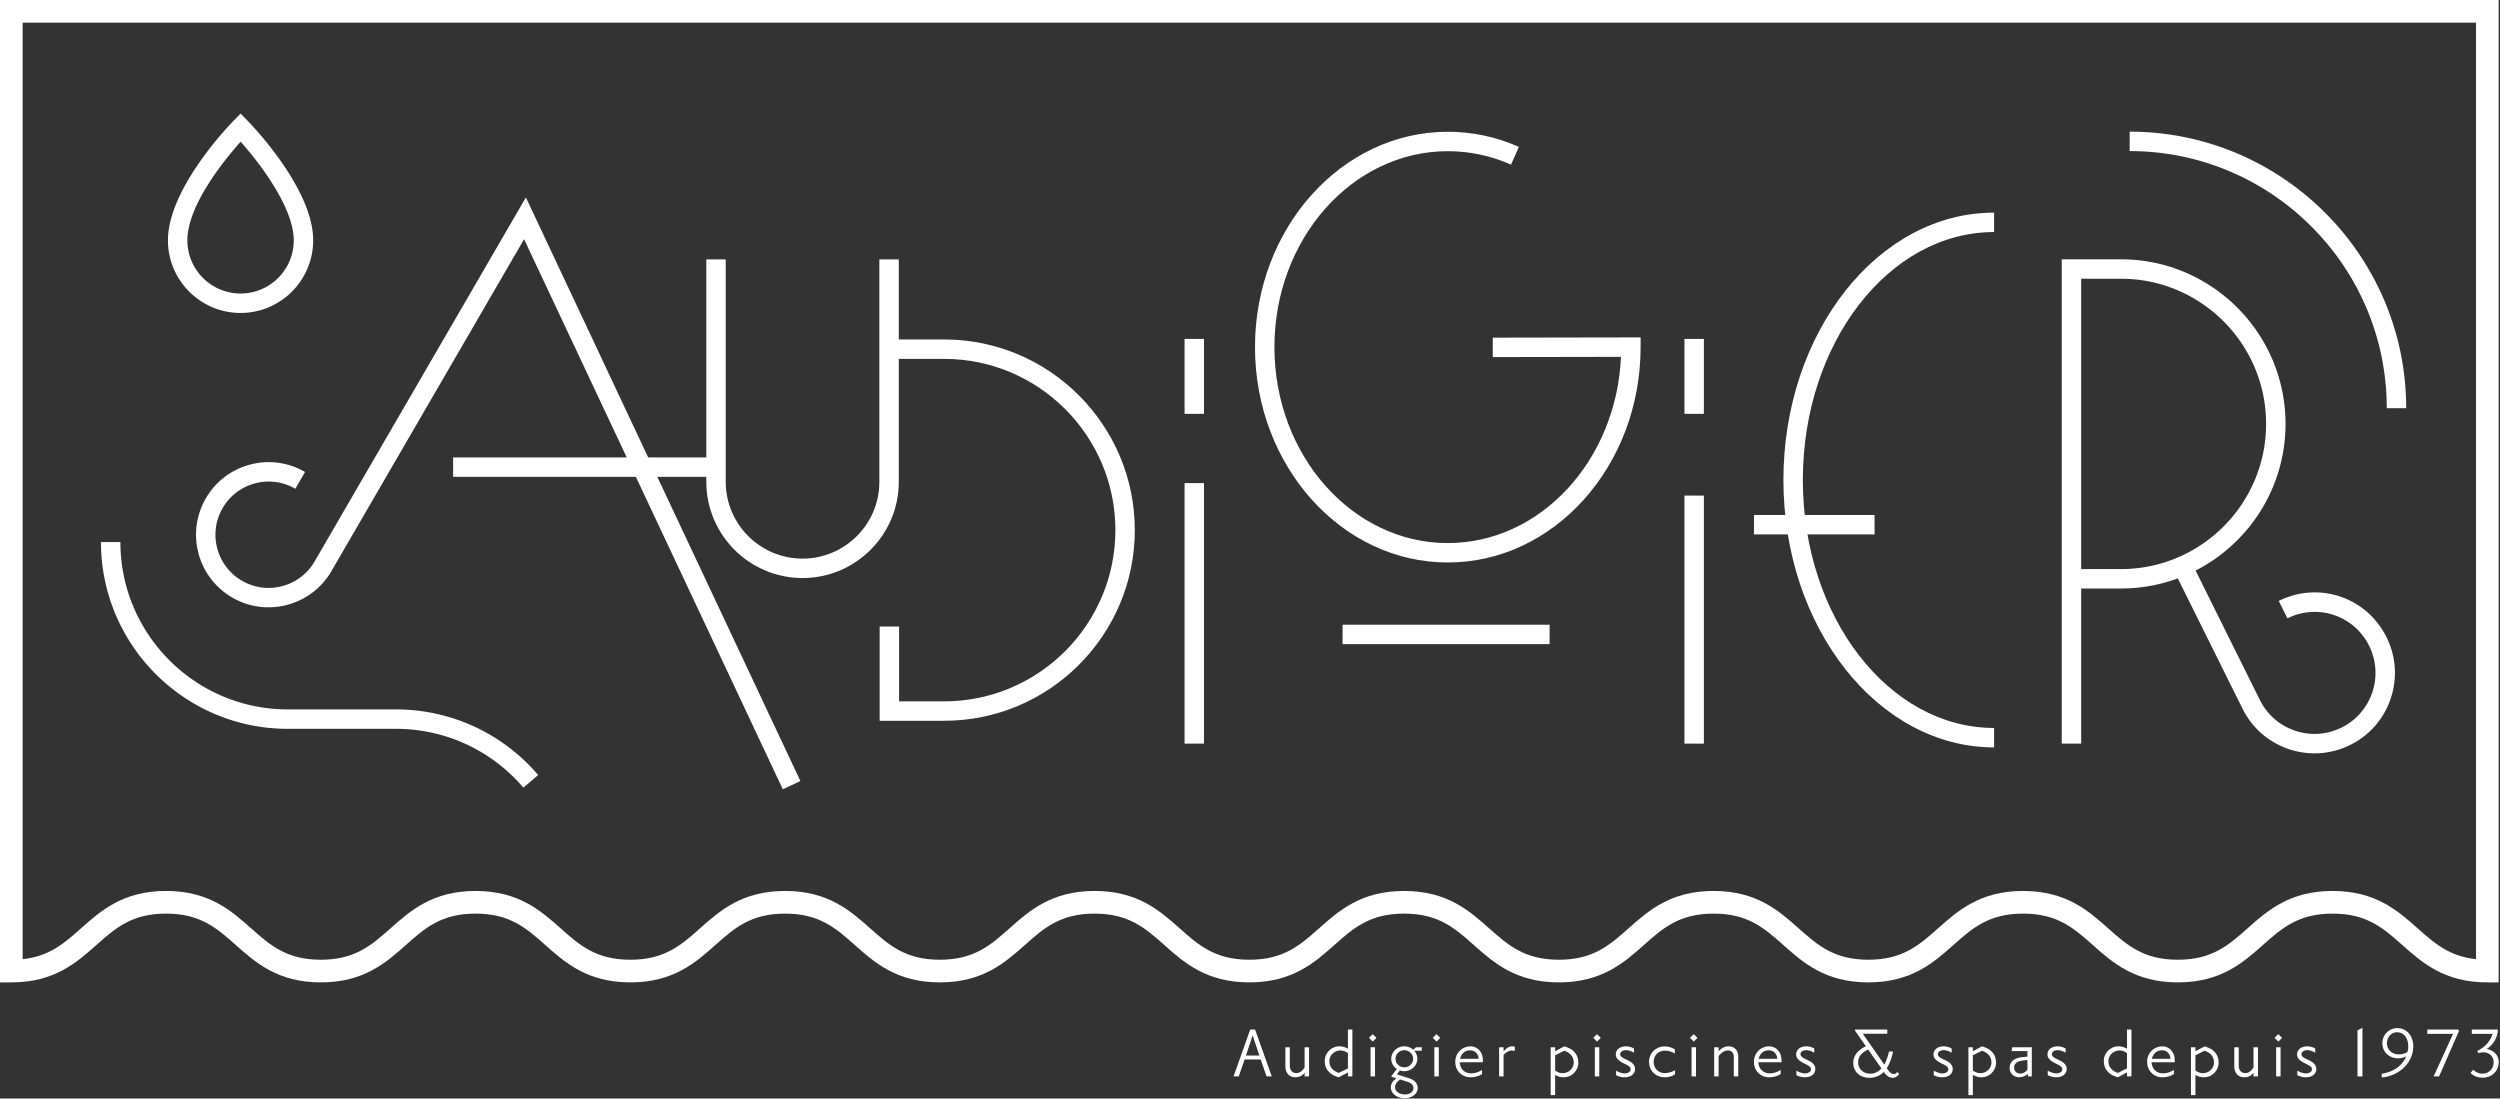 <svg viewBox="0 0 1609 707" xmlns="http://www.w3.org/2000/svg" xmlns:serif="http://www.serif.com/" fill-rule="evenodd" clip-rule="evenodd" stroke-linejoin="round" stroke-miterlimit="2"><rect x="0" y="0" width="1609" height="707" fill="#333333" stroke="none"/><g serif:id="Calque 1" fill="#fff"><path d="M607.657 463.891h-41.508v-60.666h12.5v48.166h29.008c60.767 0 110.205-49.437 110.205-110.204 0-60.771-49.438-110.208-110.205-110.208h-35.258v-12.5h35.258c67.659 0 122.705 55.046 122.705 122.704 0 67.662-55.046 122.708-122.705 122.708" fill-rule="nonzero"/><path d="M516.52 372.025c-34.15 0-61.938-27.787-61.938-61.938v-143.15h12.5v143.15c0 27.263 22.18 49.438 49.438 49.438 27.263 0 49.438-22.175 49.438-49.438v-143.15h12.5v143.15c0 34.151-27.784 61.938-61.938 61.938M1283.4 481.018c-74.767 0-135.596-77.196-135.596-172.088 0-94.883 60.829-172.083 135.596-172.083v12.5c-67.875 0-123.096 71.592-123.096 159.583 0 87.996 55.221 159.588 123.096 159.588v12.5zM931.803 362.02c-68.425 0-124.088-62.18-124.088-138.609S863.378 84.803 931.803 84.803c15.8 0 31.192 3.271 45.758 9.729l-5.062 11.425c-12.963-5.742-26.654-8.654-40.696-8.654-61.533 0-111.588 56.571-111.588 126.108 0 69.538 50.055 126.109 111.588 126.109 59.667 0 108.55-53.209 111.45-119.846l-82.492.146-.021-12.5 95.146-.171v6.262c0 76.429-55.662 138.609-124.083 138.609" fill-rule="nonzero"/><path d="M1084.11 318.955h12.5v159.637h-12.5zM1084.11 218.13h12.5v48.225h-12.5zM762.392 310.922h12.5v167.671h-12.5zM864.08 402.064h133.242v12.5H864.08zM762.392 218.13h12.5v48.225h-12.5z"/><path d="M1339.44 366.263h25.587c51.521 0 93.433-41.916 93.433-93.437s-41.912-93.438-93.433-93.438h-25.587v186.875zm0 112.329h-12.5V166.888h38.087c58.413 0 105.933 47.525 105.933 105.938 0 58.416-47.52 105.937-105.933 105.937h-25.587v99.829zM336.845 506.925a107.977 107.977 0 0 0-28.175-23.475c-16.284-9.408-34.888-14.379-53.8-14.379h-69.696c-66.271 0-120.184-53.913-120.184-120.183h12.5c0 59.375 48.309 107.683 107.684 107.683h69.696c21.108 0 41.87 5.55 60.054 16.058a120.335 120.335 0 0 1 31.433 26.184l-9.512 8.112z" fill-rule="nonzero"/><path d="M1128.86 331.435h77.608v12.5h-77.608zM291.626 294.401h168.808v12.5H291.626z"/><path d="M503.82 507.979L337.3 153.958 213.287 367.612c-12.929 22.275-41.575 29.875-63.846 16.95-10.791-6.262-18.496-16.354-21.7-28.412-3.2-12.063-1.516-24.646 4.75-35.433 6.263-10.792 16.354-18.5 28.413-21.7 12.062-3.209 24.641-1.517 35.433 4.745l-6.275 10.809c-7.9-4.588-17.121-5.817-25.95-3.475-8.829 2.346-16.225 7.991-20.808 15.891-4.592 7.905-5.825 17.121-3.479 25.955 2.341 8.833 7.987 16.225 15.891 20.812 7.909 4.592 17.125 5.825 25.954 3.475 8.83-2.342 16.221-7.992 20.809-15.892l135.979-234.283 176.675 375.604-11.313 5.321zM1489.66 484.859a51.81 51.81 0 0 1-16.533-2.725c-13.1-4.404-23.696-13.65-29.846-26.025l-44.346-89.284 11.192-5.558 44.35 89.283c4.663 9.388 12.7 16.396 22.633 19.734 9.934 3.35 20.571 2.621 29.959-2.05 9.387-4.659 16.396-12.7 19.737-22.634 3.342-9.933 2.613-20.57-2.05-29.958-9.5-19.133-32.133-27.121-51.521-18.196l-1.066.509-5.567-11.192c.475-.238.954-.467 1.438-.688 25.541-11.758 55.387-1.216 67.908 24.009 6.15 12.371 7.108 26.404 2.708 39.5-4.408 13.1-13.65 23.7-26.025 29.846-7.258 3.608-15.091 5.429-22.971 5.429M1548.62 262.707h-12.5c0-91.237-74.225-165.467-165.466-165.467v-12.5c98.133 0 177.966 79.834 177.966 177.967" fill-rule="nonzero"/><path d="M1302.06 573.417c27.67 0 41.999 12.737 54.641 23.975 12.25 10.887 22.829 20.291 44.954 20.291 22.129 0 32.704-9.404 44.954-20.291 12.646-11.238 26.971-23.975 54.646-23.975 27.671 0 42 12.737 54.642 23.975 10.821 9.62 20.337 18.079 37.662 19.92V14.583H14.579v602.73c17.325-1.842 26.842-10.301 37.663-19.921 12.641-11.238 26.975-23.975 54.641-23.975 27.675 0 42 12.737 54.642 23.975 12.254 10.887 22.829 20.291 44.959 20.291 22.124 0 32.704-9.404 44.954-20.291 12.641-11.238 26.97-23.975 54.641-23.975s42 12.737 54.642 23.975c12.254 10.887 22.833 20.291 44.958 20.291 22.129 0 32.704-9.404 44.954-20.291 12.642-11.238 26.971-23.975 54.642-23.975 27.671 0 42.004 12.737 54.646 23.975 12.246 10.887 22.825 20.291 44.954 20.291 22.125 0 32.7-9.404 44.954-20.291 12.642-11.238 26.971-23.975 54.642-23.975 27.675 0 42 12.737 54.642 23.975 12.254 10.887 22.829 20.291 44.954 20.291 22.129 0 32.708-9.404 44.954-20.291 12.646-11.238 26.975-23.975 54.646-23.975s42 12.737 54.642 23.975c12.25 10.887 22.829 20.291 44.954 20.291 22.129 0 32.708-9.404 44.954-20.291 12.641-11.238 26.975-23.975 54.641-23.975 27.675 0 42.005 12.737 54.65 23.975 12.246 10.887 22.825 20.291 44.955 20.291 22.125 0 32.7-9.404 44.954-20.291 12.641-11.238 26.966-23.975 54.641-23.975m306.084 58.85h-7.292c-27.671 0-42-12.738-54.642-23.975-12.25-10.888-22.829-20.292-44.954-20.292-22.129 0-32.708 9.404-44.954 20.292-12.646 11.237-26.975 23.975-54.646 23.975s-42-12.738-54.641-23.975c-12.25-10.888-22.825-20.292-44.955-20.292-22.129 0-32.708 9.404-44.954 20.292-12.641 11.237-26.975 23.975-54.641 23.975-27.675 0-42-12.738-54.646-23.975-12.25-10.888-22.829-20.292-44.959-20.292-22.125 0-32.7 9.404-44.954 20.292-12.641 11.237-26.966 23.975-54.641 23.975-27.671 0-42-12.738-54.642-23.975C936.371 597.404 925.792 588 903.667 588c-22.129 0-32.704 9.404-44.954 20.292-12.646 11.237-26.971 23.975-54.646 23.975-27.667 0-42-12.738-54.642-23.975C737.179 597.404 726.6 588 704.471 588c-22.125 0-32.708 9.404-44.954 20.292-12.642 11.237-26.975 23.975-54.642 23.975-27.675 0-42-12.738-54.642-23.975C537.979 597.404 527.404 588 505.275 588c-22.125 0-32.704 9.404-44.954 20.292-12.642 11.237-26.971 23.975-54.642 23.975-27.671 0-42.004-12.738-54.646-23.975C338.783 597.404 328.204 588 306.079 588c-22.129 0-32.704 9.404-44.954 20.292-12.642 11.237-26.971 23.975-54.642 23.975-27.67 0-42.004-12.738-54.645-23.975C139.592 597.404 129.013 588 106.883 588c-22.125 0-32.7 9.404-44.954 20.292-12.641 11.237-26.971 23.975-54.641 23.975H-.004V0h1608.15v632.267z" fill-rule="nonzero"/><path d="M154.858 91.211c-10.158 11.383-34.263 40.783-34.263 63.467 0 18.879 15.359 34.237 34.234 34.237s34.237-15.358 34.237-34.237c0-20.95-21.696-49.505-34.208-63.467m-.029 110.204c-25.767 0-46.734-20.967-46.734-46.737 0-33.709 40.559-75.275 42.284-77.03l4.45-4.52 4.458 4.52c1.725 1.755 42.279 43.321 42.279 77.03 0 25.77-20.966 46.737-46.737 46.737M807.564 670.516l-1.325-4.246-1.379 4.246-2.971 8.812h8.65l-2.975-8.812zm7.592 22.246l-3.767-10.884h-10.35l-3.771 10.884h-3.341l10.721-30.15h3.129l10.725 30.15h-3.346zM839.644 692.761v-2.388c-.529.688-2.175 2.971-5.996 2.971-3.716 0-6.37-2.6-6.37-7.112v-12.213h2.866v11.946c0 3.025 1.754 4.667 4.196 4.667 3.338 0 4.933-3.13 5.304-3.763v-12.85h2.863v18.742h-2.863zM867.525 677.787c-.475-.317-2.337-1.696-4.829-1.696-3.825 0-7.113 3.025-7.113 6.846 0 5.258 4.35 6.954 6.05 7.592l5.892-2.921v-9.821zm0 14.975v-2.554l-5.837 3.133c-2.071-.579-9.08-2.6-9.08-10.508 0-5.15 4.3-9.396 9.342-9.396 3.188 0 4.938 1.221 5.575 1.542v-12.371h2.863v30.154h-2.863zM882.088 674.018h2.863v18.742h-2.863v-18.742zm1.434-3.658l-2.442-2.392 2.387-2.388 2.442 2.388-2.387 2.392zM903.804 675.932c-3.079 0-5.629 2.387-5.629 5.52 0 3.08 2.55 5.467 5.629 5.467 3.129 0 5.679-2.387 5.679-5.466 0-3.134-2.55-5.521-5.679-5.521m2.283 20.387l-4.887-1.546c-.688.43-1.325.905-1.854 1.488-.746.85-1.488 2.021-1.488 3.504 0 2.496 2.55 4.617 6.317 4.617 3.767 0 5.521-2.121 5.521-4.084 0-1.966-1.484-3.291-3.609-3.979m4.084-20.071a7.56 7.56 0 0 1 2.021 5.15c0 4.405-3.717 8.017-8.388 8.017a8.483 8.483 0 0 1-2.867-.479l-1.962 2.6c.475.058.746.108 1.004.212l6.796 2.175c2.867.905 5.625 2.713 5.625 6.375 0 3.871-3.821 6.53-8.225 6.53-5.471 0-9.025-3.396-9.025-7.009 0-3.346 2.867-5.308 3.608-5.787l-3.446-1.113 3.663-4.937c-2.179-1.488-3.558-3.875-3.558-6.529 0-4.405 3.77-8.017 8.387-8.017 2.283 0 4.35.85 5.838 2.233l1.645-1.65h3.767v2.229h-4.883zM923.138 674.018h2.863v18.742h-2.863v-18.742zm1.434-3.658l-2.442-2.392 2.387-2.388 2.442 2.388-2.387 2.392zM946.187 675.985c-4.3 0-5.996 3.291-6.525 5.466H951.6c0-2.921-2.121-5.466-5.413-5.466m-6.687 7.7c.266 4.775 3.658 7.112 7.22 7.112 3.875 0 6.367-1.808 7.113-2.179v2.654c-.533.321-3.079 2.071-7.433 2.071-5.042 0-9.767-3.717-9.767-9.925 0-6.108 4.725-9.979 9.817-9.979 4.304 0 7.912 3.45 7.912 8.862v1.384H939.5zM972.847 676.143c-2.387 0-4.617 2.229-5.146 2.762v13.855h-2.871v-18.742h2.871v2.712c.584-.641 2.492-3.291 5.571-3.291.85 0 1.329.104 1.646.208v2.708c-.317 0-1.008-.212-2.071-.212M1006.79 676.249l-5.892 2.921v9.82c.529.317 2.333 1.7 4.829 1.7 3.821 0 7.113-3.029 7.113-6.85 0-5.254-4.354-6.954-6.05-7.591m-.321 17.096c-3.183 0-4.938-1.221-5.571-1.542v13.004h-2.871V674.02h2.871v2.545l5.838-3.129c2.066.584 9.075 2.6 9.075 10.513 0 5.146-4.296 9.396-9.342 9.396M1026.44 674.018h2.867v18.742h-2.867v-18.742zm1.438-3.658l-2.446-2.392 2.387-2.388 2.442 2.388-2.383 2.392zM1045.56 693.343c-2.866 0-4.725-1.008-5.466-1.379v-2.871c.691.325 3.129 1.754 5.466 1.754 2.067 0 3.925-.9 3.925-2.758 0-1.804-2.758-2.817-4.35-3.663-1.858-1.008-5.204-2.604-5.204-5.683 0-3.288 2.709-5.304 6.475-5.304 2.763 0 4.675 1.062 5.204 1.379v2.708c-1.379-.85-3.45-1.646-5.041-1.646-2.388 0-3.821 1.167-3.821 2.6 0 1.755 2.333 2.705 3.929 3.45 1.746.85 5.625 2.496 5.625 5.996 0 3.609-3.079 5.417-6.742 5.417M1071.42 693.343c-5.575 0-10.084-4.083-10.084-9.871 0-5.733 4.405-9.983 10.084-9.983 3.079 0 5.733 1.379 6.529 1.808v2.758c-.692-.375-3.183-1.854-6.475-1.854-4.246 0-7.167 3.179-7.167 7.271 0 4.296 3.188 7.163 7.167 7.163 3.396 0 6-1.542 6.583-1.859v2.654c-.687.43-2.866 1.913-6.637 1.913M1088.69 674.018h2.863v18.742h-2.863v-18.742zm1.434-3.658l-2.442-2.392 2.387-2.388 2.442 2.388-2.387 2.392zM1115.87 692.761v-12.634c0-2.445-1.379-4.037-3.721-4.037-3.392 0-5.621 3.133-6.05 3.663v13.008h-2.862v-18.742h2.862v2.658c.429-.479 2.5-3.241 6.479-3.241 3.396 0 6.154 2.283 6.154 6.479v12.846h-2.862zM1138.39 675.985c-4.3 0-6 3.291-6.529 5.466h11.941c0-2.921-2.12-5.466-5.412-5.466m-6.688 7.7c.263 4.775 3.659 7.112 7.217 7.112 3.879 0 6.371-1.808 7.113-2.179v2.654c-.53.321-3.08 2.071-7.43 2.071-5.041 0-9.766-3.717-9.766-9.925 0-6.108 4.725-9.979 9.816-9.979 4.3 0 7.913 3.45 7.913 8.862v1.384h-14.863zM1161.61 693.343c-2.863 0-4.725-1.008-5.467-1.379v-2.871c.692.325 3.133 1.754 5.467 1.754 2.07 0 3.929-.9 3.929-2.758 0-1.804-2.759-2.817-4.354-3.663-1.859-1.008-5.2-2.604-5.2-5.683 0-3.288 2.708-5.304 6.475-5.304 2.762 0 4.67 1.062 5.2 1.379v2.708c-1.375-.85-3.446-1.646-5.042-1.646-2.388 0-3.821 1.167-3.821 2.6 0 1.755 2.338 2.705 3.929 3.45 1.75.85 5.625 2.496 5.625 5.996 0 3.609-3.075 5.417-6.741 5.417M1202.39 675.508c-2.442 1.009-6.475 3.396-6.475 8.175 0 4.296 3.238 7.325 7.75 7.325 3.079 0 5.363-1.379 7.217-3.346l-8.492-12.154zm15.925 18.154c-2.708 0-4.3-1.487-5.896-3.77-2.279 2.283-5.2 3.77-9.179 3.77-6.425 0-10.458-4.033-10.458-9.608 0-6 4.833-9.183 8.125-10.671l-7.009-10.033v-.742h20.755v2.709h-15.767l13.854 19.85c1.592-2.704 2.654-6.796 3.029-8.384h2.6c-.429 2.121-1.541 6.846-4.037 10.721l1.008 1.433c1.171 1.646 2.442 2.334 3.613 2.334 1.058 0 1.754-.954 2.07-1.325l1.325 1.275c-.475.583-1.854 2.442-4.033 2.442M1250.03 693.343c-2.862 0-4.725-1.008-5.467-1.379v-2.871c.692.325 3.134 1.754 5.467 1.754 2.071 0 3.929-.9 3.929-2.758 0-1.804-2.758-2.817-4.354-3.663-1.854-1.008-5.2-2.604-5.2-5.683 0-3.288 2.708-5.304 6.475-5.304 2.763 0 4.671 1.062 5.204 1.379v2.708c-1.379-.85-3.45-1.646-5.046-1.646-2.383 0-3.82 1.167-3.82 2.6 0 1.755 2.337 2.705 3.929 3.45 1.75.85 5.625 2.496 5.625 5.996 0 3.609-3.075 5.417-6.742 5.417M1275.63 676.249l-5.891 2.921v9.82c.533.317 2.333 1.7 4.829 1.7 3.825 0 7.117-3.029 7.117-6.85 0-5.254-4.355-6.954-6.055-7.591m-.316 17.096c-3.184 0-4.938-1.221-5.575-1.542v13.004h-2.867V674.02h2.867v2.545l5.837-3.129c2.071.584 9.079 2.6 9.079 10.513 0 5.146-4.3 9.396-9.341 9.396M1304.84 682.194l-3.075.375c-3.504.421-5.471 1.966-5.471 4.562 0 2.175 1.65 3.825 3.929 3.825 2.388 0 3.984-1.7 4.617-2.337v-6.425zm.429 10.566l-.271-1.595c-.583.479-2.175 2.125-5.575 2.125-3.179 0-5.991-2.284-5.991-5.996 0-4.092 3.129-6.371 7.904-6.904l3.504-.367v-3.563h-10.246l.533-2.441h12.53v18.741h-2.388zM1323.38 693.343c-2.862 0-4.725-1.008-5.466-1.379v-2.871c.691.325 3.133 1.754 5.466 1.754 2.071 0 3.929-.9 3.929-2.758 0-1.804-2.758-2.817-4.354-3.663-1.858-1.008-5.2-2.604-5.2-5.683 0-3.288 2.709-5.304 6.475-5.304 2.763 0 4.671 1.062 5.2 1.379v2.708c-1.375-.85-3.446-1.646-5.041-1.646-2.388 0-3.821 1.167-3.821 2.6 0 1.755 2.337 2.705 3.929 3.45 1.75.85 5.625 2.496 5.625 5.996 0 3.609-3.075 5.417-6.742 5.417M1368.94 677.787c-.479-.317-2.338-1.696-4.829-1.696-3.825 0-7.117 3.025-7.117 6.846 0 5.258 4.354 6.954 6.05 7.592l5.896-2.921v-9.821zm0 14.975v-2.554l-5.838 3.133c-2.071-.579-9.079-2.6-9.079-10.508 0-5.15 4.296-9.396 9.342-9.396 3.183 0 4.937 1.221 5.575 1.542v-12.371h2.862v30.154h-2.862zM1391.46 675.985c-4.296 0-5.996 3.291-6.525 5.466h11.941c0-2.921-2.125-5.466-5.416-5.466m-6.684 7.7c.263 4.775 3.659 7.112 7.217 7.112 3.875 0 6.367-1.808 7.113-2.179v2.654c-.534.321-3.08 2.071-7.43 2.071-5.045 0-9.77-3.717-9.77-9.925 0-6.108 4.725-9.979 9.82-9.979 4.3 0 7.913 3.45 7.913 8.862v1.384h-14.863zM1418.87 676.249l-5.895 2.921v9.82c.533.317 2.337 1.7 4.829 1.7 3.825 0 7.116-3.029 7.116-6.85 0-5.254-4.354-6.954-6.05-7.591m-.32 17.096c-3.184 0-4.938-1.221-5.575-1.542v13.004h-2.867V674.02h2.867v2.545l5.837-3.129c2.071.584 9.079 2.6 9.079 10.513 0 5.146-4.296 9.396-9.341 9.396M1450.36 692.761v-2.388c-.529.688-2.171 2.971-5.996 2.971-3.717 0-6.371-2.6-6.371-7.112v-12.213h2.867v11.946c0 3.025 1.754 4.667 4.196 4.667 3.341 0 4.933-3.13 5.304-3.763v-12.85h2.867v18.742h-2.867zM1464.92 674.018h2.862v18.742h-2.863v-18.742zm1.434-3.658l-2.442-2.392 2.388-2.388 2.441 2.388-2.387 2.392zM1484.03 693.343c-2.863 0-4.725-1.008-5.467-1.379v-2.871c.692.325 3.134 1.754 5.467 1.754 2.071 0 3.929-.9 3.929-2.758 0-1.804-2.758-2.817-4.354-3.663-1.858-1.008-5.2-2.604-5.2-5.683 0-3.288 2.708-5.304 6.475-5.304 2.762 0 4.671 1.062 5.2 1.379v2.708c-1.375-.85-3.446-1.646-5.042-1.646-2.387 0-3.821 1.167-3.821 2.6 0 1.755 2.338 2.705 3.93 3.45 1.75.85 5.625 2.496 5.625 5.996 0 3.609-3.08 5.417-6.742 5.417M1517.28 692.761V663.19l3.187-1.696v31.267h-3.187zM1543.73 678.585c2.971 0 4.883-1.009 5.625-1.434.108-.262.583-1.483.583-3.662 0-4.721-2.229-9.129-7.325-9.129-3.82 0-6.37 3.554-6.37 7.008 0 3.825 2.812 7.217 7.487 7.217m4.938 1.225c-.642.316-2.18 1.325-5.417 1.325-4.938 0-9.979-3.609-9.979-9.767 0-5.308 4.35-9.663 9.554-9.663 6.742 0 10.354 5.68 10.354 11.68 0 10.879-9.45 19.162-20.283 20.062v-2.387c6.85-1.113 12.9-4.405 15.771-11.25M1569.81 692.761h-3.504l12.471-27.342h-16.558v-2.808h19.8l.579.954-12.788 29.196zM1597.9 693.607c-4.246 0-6.525-1.804-7.858-3.079l1.7-2.066c1.062 1.062 3.187 2.545 5.895 2.545 3.555 0 7.271-2.6 7.271-7.325 0-4.404-3.558-6.425-6.687-6.425-1.009 0-2.175.317-2.975.638l-1.009-1.379c3.134-1.75 8.071-4.675 9.98-11.096h-13.375v-2.808h16.666v1.537c-1.008 6.796-5.729 10.138-7.058 10.983 2.225.325 7.696 2.442 7.696 8.446 0 6.104-4.779 10.029-10.246 10.029" fill-rule="nonzero"/></g></svg>